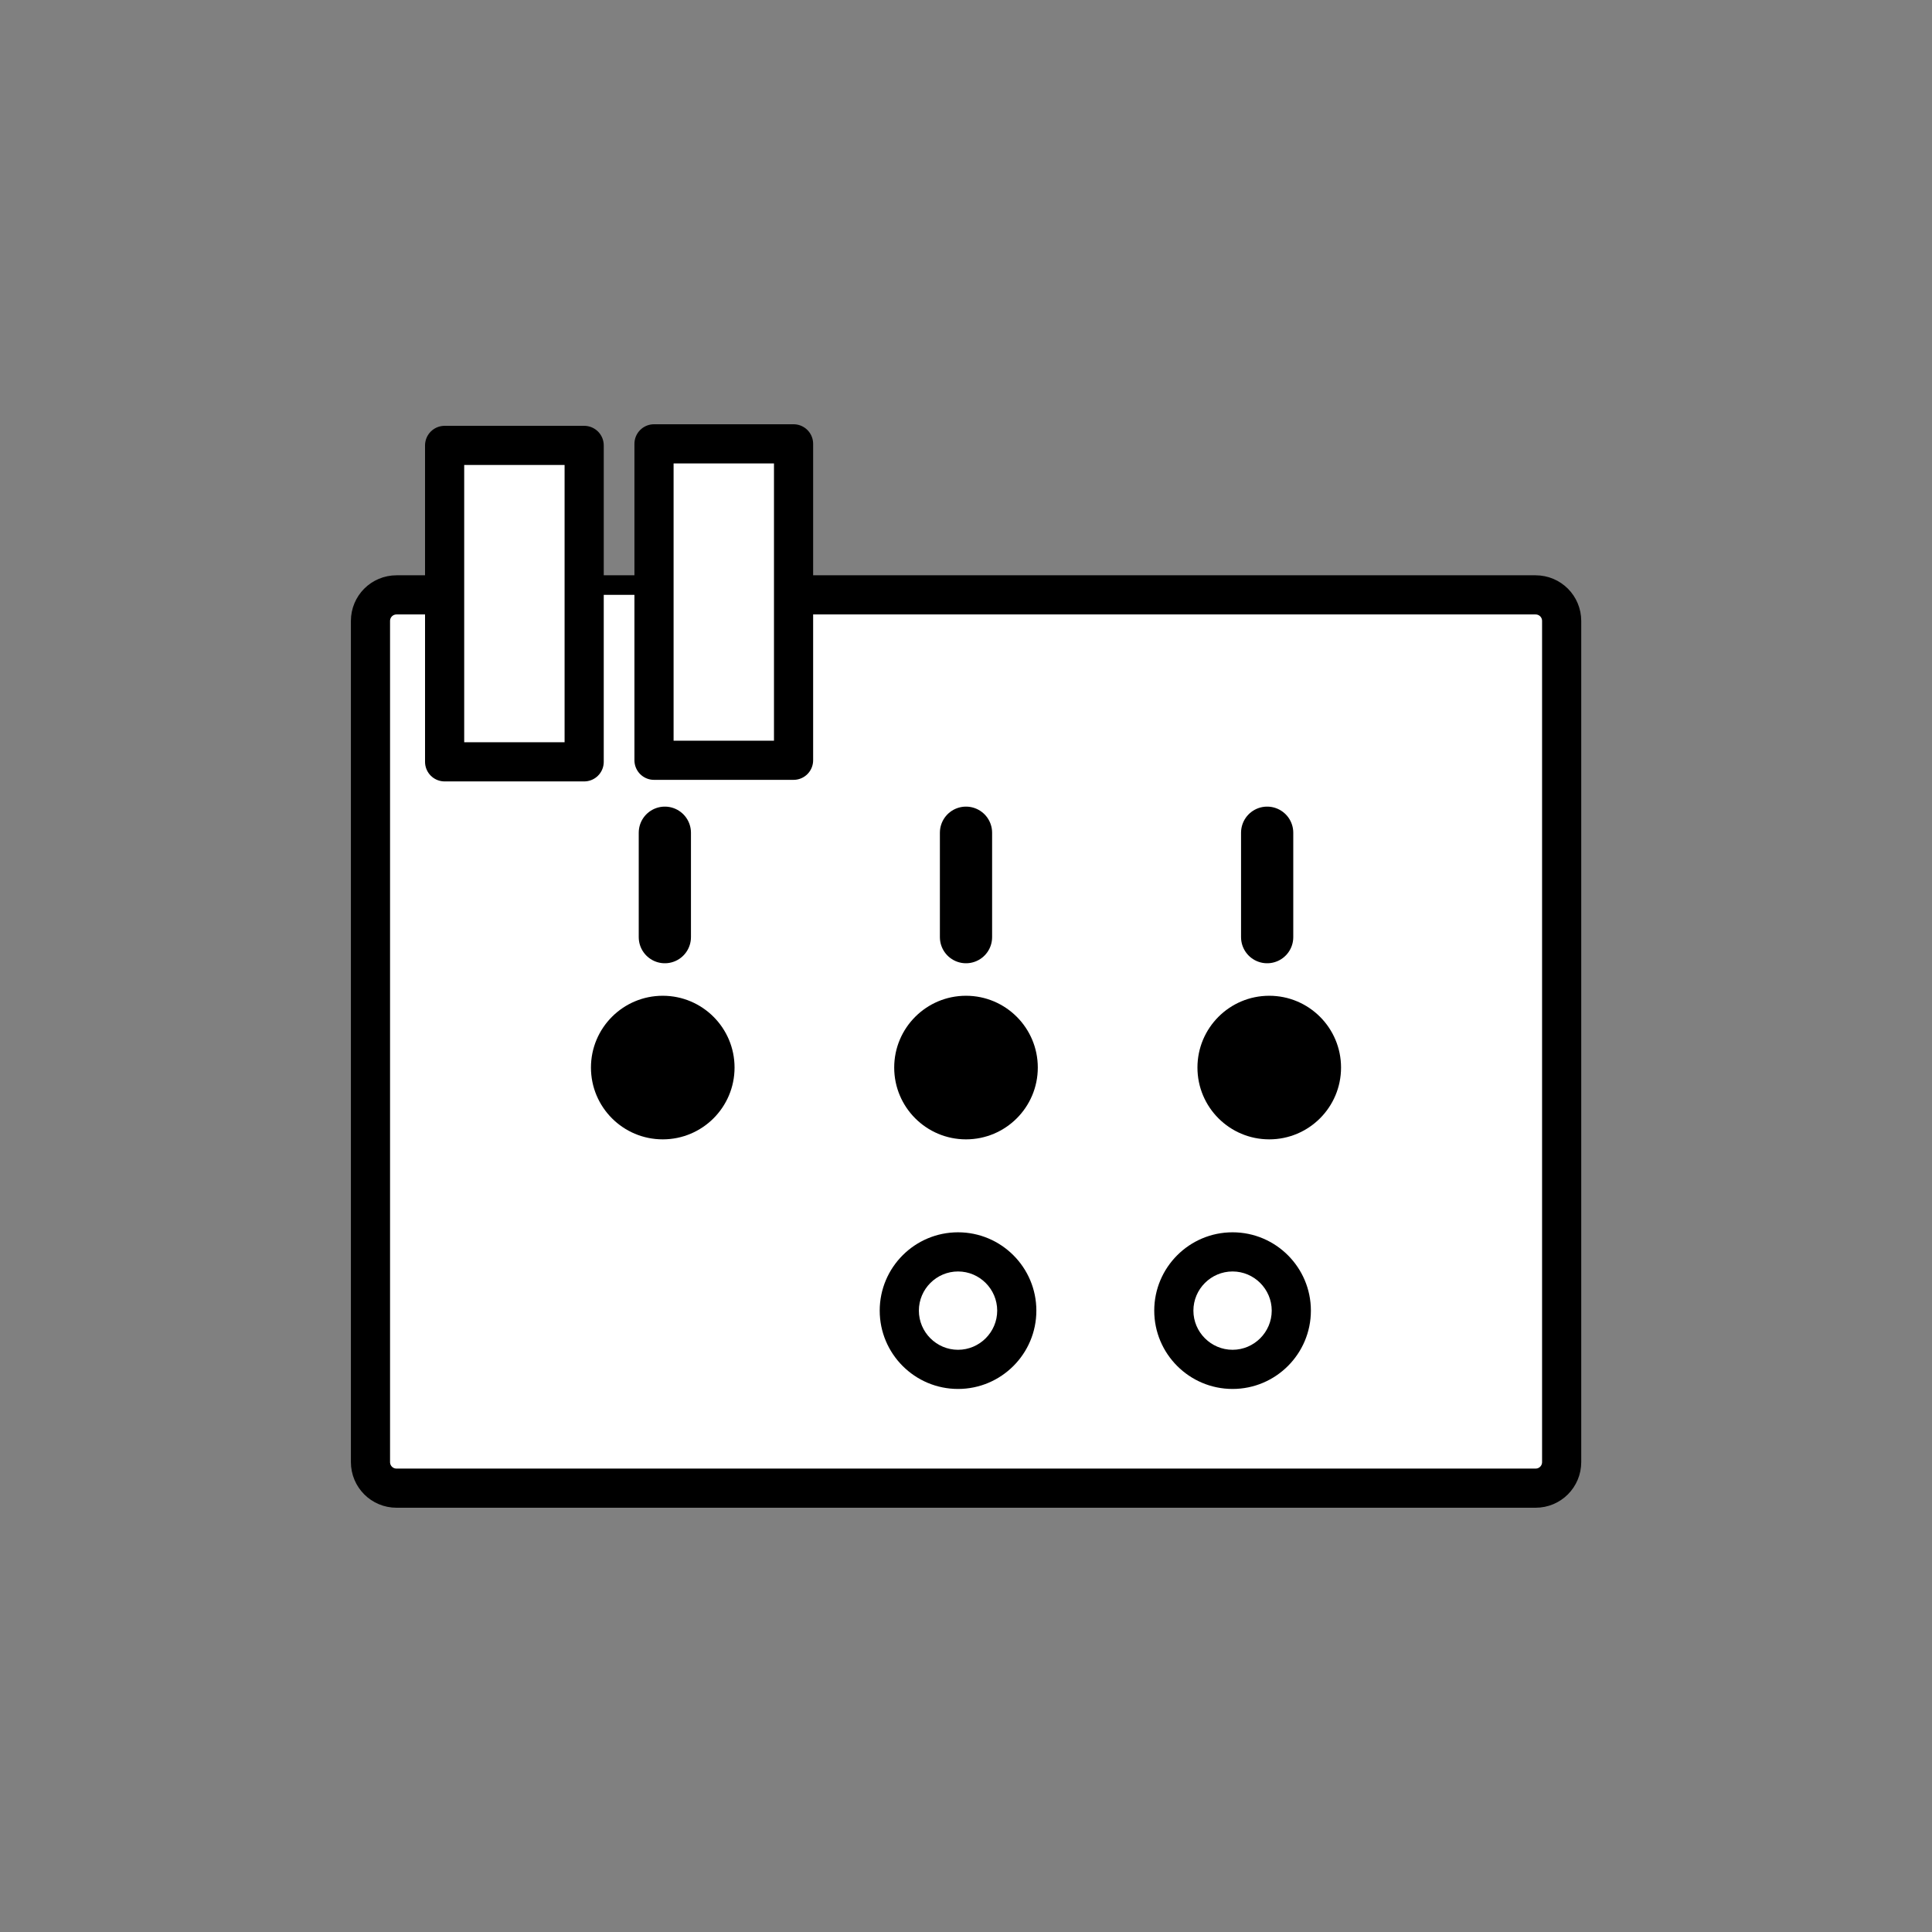 <?xml version="1.0" encoding="UTF-8"?>
<svg id="Layer_1" data-name="Layer 1" xmlns="http://www.w3.org/2000/svg" viewBox="0 0 148 148">
  <rect x="0" y="0" width="148" height="148" fill="#808080" stroke="none"/>
  <defs>
    <style>
      .cls-1 {
        fill: #fff;
      }

      .cls-1, .cls-2, .cls-3 {
        stroke: #000;
        stroke-linecap: round;
        stroke-linejoin: round;
      }

      .cls-1, .cls-3 {
        stroke-width: 3px;
      }

      .cls-2 {
        stroke-width: 4px;
      }

      .cls-2, .cls-3 {
        fill: none;
      }
    </style>
  </defs>
  <line class="cls-3" x1="50.1" y1="45.57" x2="44.75" y2="45.57"/>
  <path class="cls-1" d="m60.8,45.57h56.83c1.11,0,2,.89,2,2v64.43c0,1.11-.89,2-2,2H30.38c-1.11,0-2-.89-2-2V47.57c0-1.11.89-2,2-2h3.69"/>
  <g>
    <line class="cls-2" x1="50.93" y1="63.79" x2="50.93" y2="71.79"/>
    <line class="cls-2" x1="74" y1="63.79" x2="74" y2="71.79"/>
    <line class="cls-2" x1="97.07" y1="63.79" x2="97.07" y2="71.79"/>
  </g>
  <rect class="cls-1" x="34.06" y="34.12" width="10.69" height="24.24"/>
  <rect class="cls-1" x="50.1" y="34" width="10.69" height="24.24"/>
  <path d="m73.39,97.4c1.65,0,3,1.35,3,3s-1.35,3-3,3-3-1.35-3-3,1.35-3,3-3m0-3c-3.31,0-6,2.69-6,6s2.69,6,6,6,6-2.69,6-6-2.69-6-6-6h0Z"/>
  <path d="m94.42,97.4c1.65,0,3,1.35,3,3s-1.35,3-3,3-3-1.35-3-3,1.35-3,3-3m0-3c-3.31,0-6,2.69-6,6s2.69,6,6,6,6-2.69,6-6-2.69-6-6-6h0Z"/>
  <g>
    <circle cx="50.77" cy="81.78" r="5.5"/>
    <circle cx="74" cy="81.78" r="5.5"/>
    <circle cx="97.23" cy="81.78" r="5.5"/>
  </g>
</svg>